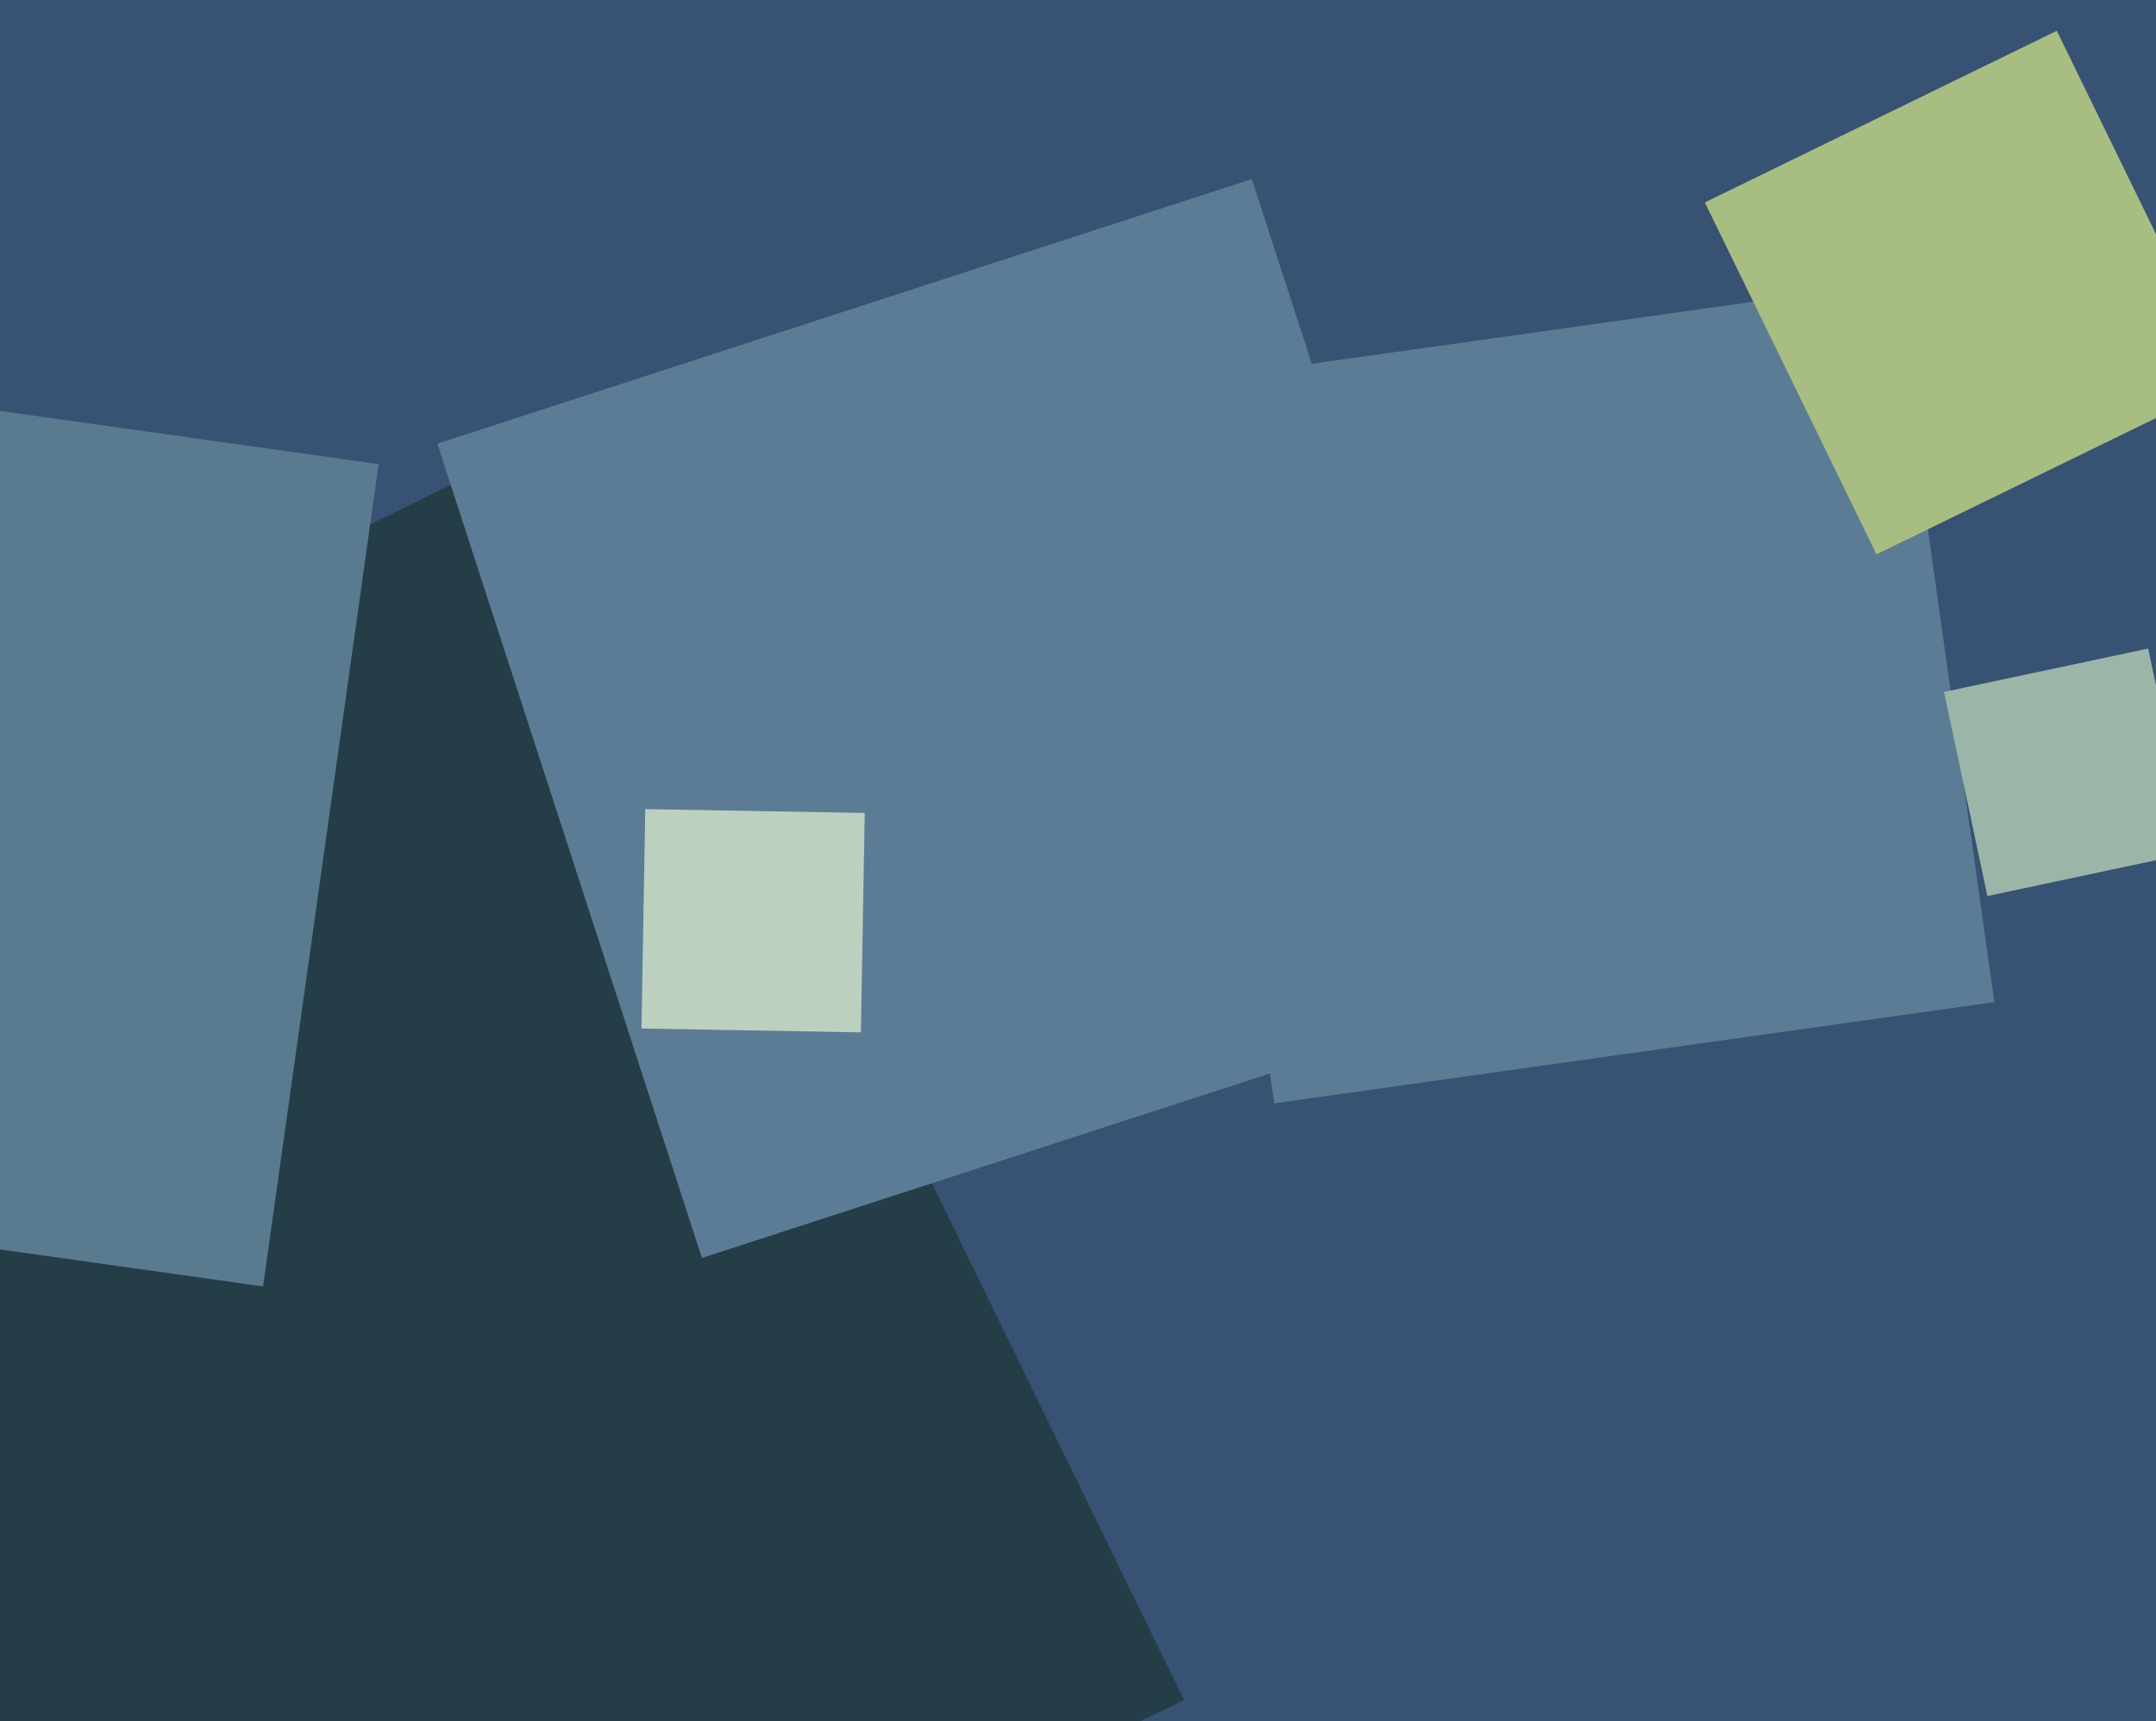 <svg xmlns="http://www.w3.org/2000/svg" width="501px" height="400px">
  <rect width="501" height="400" fill="rgb(55,82,115)"/>
  <polygon points="-20.124,539.129 -164.129,243.876 131.124,99.871 275.129,395.124" fill="rgb(37,61,70)"/>
  <polygon points="296.082,256.438 272.562,89.082 439.918,65.562 463.438,232.918" fill="rgb(92,124,150)"/>
  <polygon points="163.117,292.377 101.623,103.117 290.883,41.623 352.377,230.883" fill="rgb(92,124,150)"/>
  <polygon points="200.051,239.941 149.059,239.051 149.949,188.059 200.941,188.949" fill="rgb(188,208,191)"/>
  <polygon points="461.822,208.262 451.738,160.822 499.178,150.738 509.262,198.178" fill="rgb(155,181,168)"/>
  <polygon points="436.051,128.841 396.159,47.051 477.949,7.159 517.841,88.949" fill="rgb(168,189,130)"/>
  <polygon points="61.131,298.991 -129.991,272.131 -103.131,81.009 87.991,107.869" fill="rgb(90,122,143)"/>
</svg>